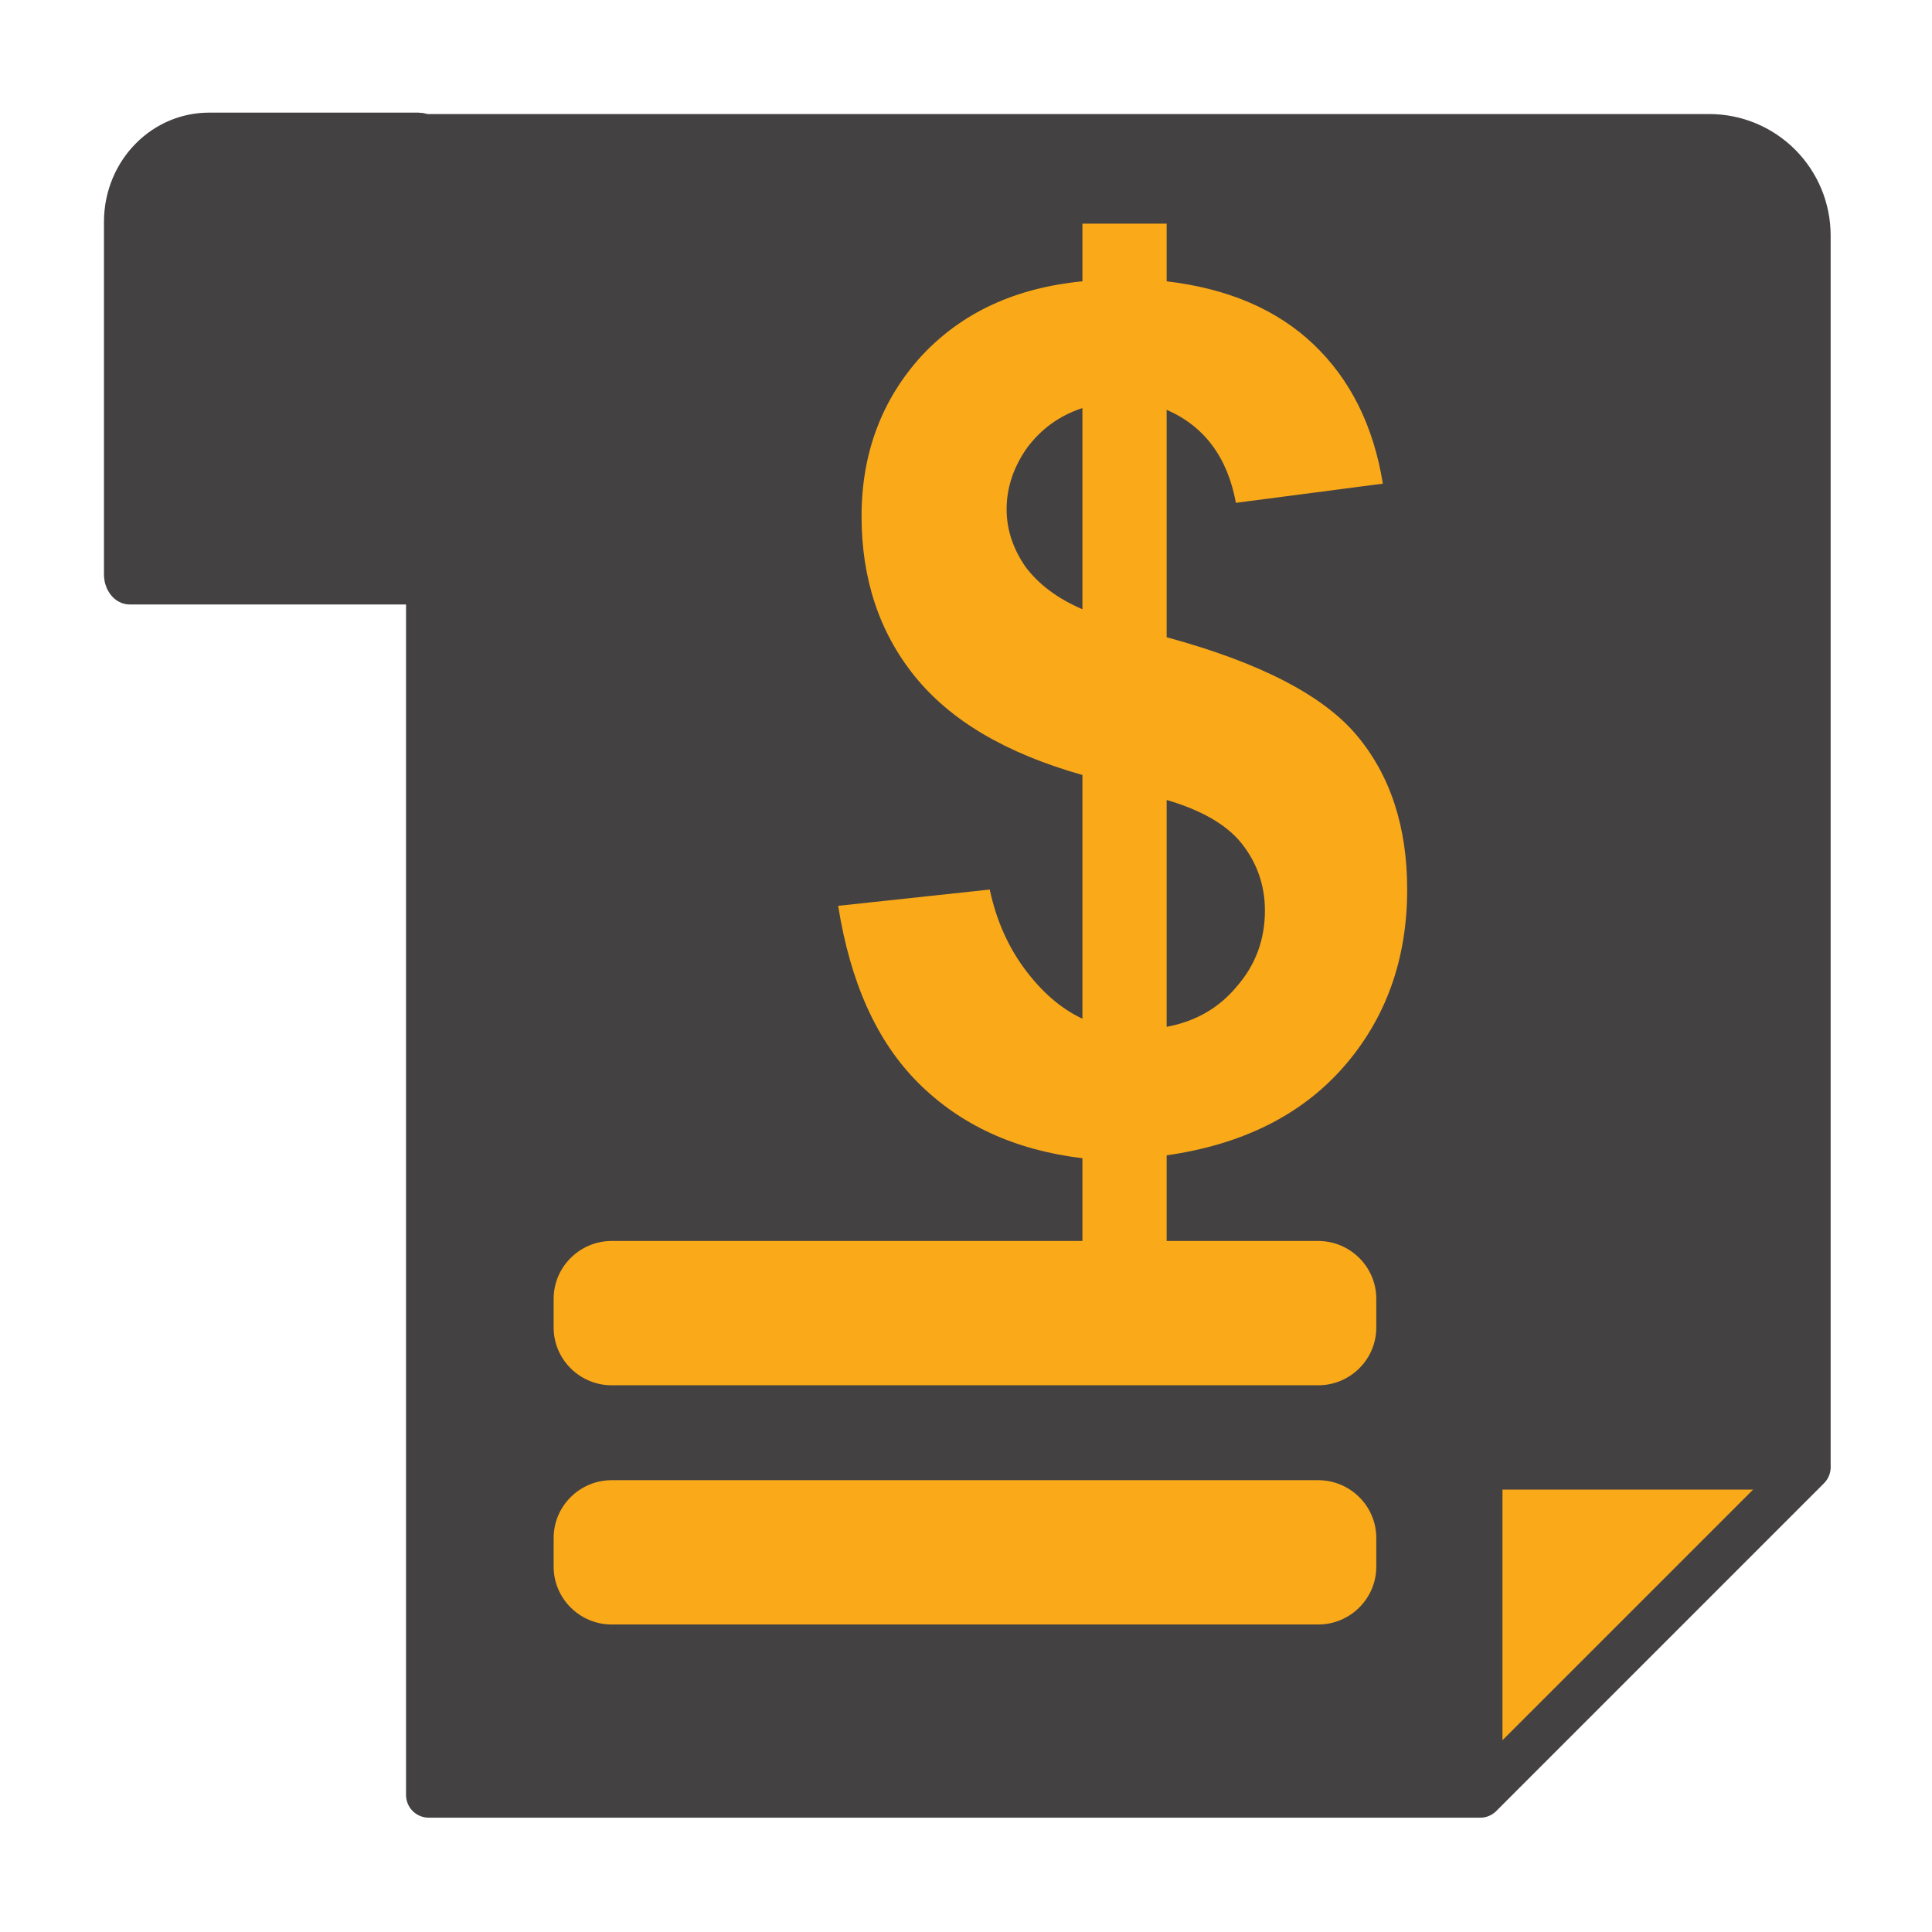 <?xml version="1.0" encoding="UTF-8" standalone="no"?>
<!DOCTYPE svg PUBLIC "-//W3C//DTD SVG 1.1//EN" "http://www.w3.org/Graphics/SVG/1.1/DTD/svg11.dtd">
<svg width="100%" height="100%" viewBox="0 0 256 256" version="1.1" xmlns="http://www.w3.org/2000/svg" xmlns:xlink="http://www.w3.org/1999/xlink" xml:space="preserve" xmlns:serif="http://www.serif.com/" style="fill-rule:evenodd;clip-rule:evenodd;stroke-linecap:round;stroke-linejoin:round;stroke-miterlimit:1.5;">
    <g transform="matrix(1,0,0,1,-1224,0)">
        <rect id="BILLING" x="1224" y="0" width="256" height="256" style="fill:none;"/>
        <g id="BILLING1" serif:id="BILLING">
            <g>
                <g transform="matrix(4.594,0,0,4.594,-796.853,-1379.82)">
                    <path d="M482.583,352.125L492.036,342.671L492.036,307.143C492.036,306.388 491.736,305.665 491.203,305.131C490.669,304.597 489.945,304.297 489.191,304.297L448.043,304.297C448.043,304.297 449.411,304.297 449.411,304.297C450.976,304.297 452.246,305.561 452.256,307.123L452.256,314.218L452.256,314.221L452.256,352.125L482.583,352.125Z" style="fill:rgb(67,65,66);stroke:rgb(67,65,66);stroke-width:1.31px;"/>
                </g>
                <g transform="matrix(-5.442,-6.66436e-16,6.66436e-16,-5.442,4088.13,2101.11)">
                    <path d="M490.268,350.244C490.268,350.278 490.255,350.31 490.231,350.334C490.207,350.358 490.174,350.372 490.14,350.372L482.287,350.372L490.268,342.391L490.268,350.244Z" style="fill:rgb(250,169,25);stroke:rgb(67,65,66);stroke-width:1.1px;"/>
                </g>
                <g transform="matrix(0.963,0,0,1.156,863.62,-422.853)">
                    <path d="M433.34,382.799C433.34,382.092 432.652,381.52 431.803,381.52C427.206,381.52 413.242,381.52 403.003,381.52C396.569,381.52 391.352,385.865 391.352,391.224C391.352,404.635 391.352,427.642 391.352,431.655C391.352,431.989 391.678,432.26 392.079,432.26C397.178,432.26 427.514,432.26 432.612,432.26C433.014,432.26 433.34,431.989 433.34,431.655C433.34,426.508 433.34,390.116 433.34,382.799Z" style="fill:rgb(67,65,66);stroke:rgb(67,65,66);stroke-width:5.64px;"/>
                </g>
                <g transform="matrix(12.401,0,0,12.401,-43310.4,-2363.98)">
                    <path d="M3605.9,207.061C3605.9,206.72 3605.62,206.444 3605.28,206.444L3597.73,206.444C3597.39,206.444 3597.11,206.72 3597.11,207.061L3597.11,207.369C3597.11,207.709 3597.39,207.986 3597.73,207.986L3605.28,207.986C3605.62,207.986 3605.9,207.709 3605.9,207.369L3605.9,207.061ZM3602.76,203.888L3602.76,203.004C3602.04,202.917 3601.46,202.65 3601.01,202.203C3600.56,201.755 3600.28,201.124 3600.15,200.307L3601.77,200.133C3601.84,200.465 3601.97,200.751 3602.15,200.991C3602.33,201.231 3602.53,201.405 3602.76,201.513L3602.76,198.909C3601.94,198.677 3601.35,198.326 3600.97,197.856C3600.59,197.386 3600.4,196.815 3600.4,196.144C3600.4,195.465 3600.62,194.894 3601.04,194.432C3601.47,193.97 3602.04,193.704 3602.76,193.634L3602.76,193.018L3603.66,193.018L3603.66,193.634C3604.32,193.712 3604.84,193.937 3605.23,194.308C3605.62,194.679 3605.87,195.175 3605.97,195.796L3604.4,196.001C3604.31,195.512 3604.06,195.181 3603.66,195.007L3603.66,197.437C3604.65,197.706 3605.33,198.055 3605.69,198.484C3606.05,198.912 3606.23,199.462 3606.23,200.133C3606.23,200.883 3606,201.515 3605.55,202.029C3605.1,202.542 3604.47,202.857 3603.66,202.973L3603.66,203.888L3605.28,203.888C3605.62,203.888 3605.9,204.165 3605.9,204.505L3605.9,204.813C3605.9,205.154 3605.62,205.43 3605.28,205.43L3597.73,205.43C3597.39,205.43 3597.11,205.154 3597.11,204.813L3597.11,204.505C3597.11,204.165 3597.39,203.888 3597.73,203.888L3602.76,203.888ZM3603.66,201.6C3603.97,201.542 3604.22,201.398 3604.41,201.168C3604.61,200.938 3604.71,200.668 3604.71,200.357C3604.71,200.08 3604.62,199.84 3604.46,199.639C3604.3,199.439 3604.03,199.284 3603.66,199.176L3603.66,201.6ZM3602.76,194.988C3602.51,195.071 3602.32,195.212 3602.17,195.411C3602.03,195.61 3601.95,195.829 3601.95,196.069C3601.95,196.289 3602.02,196.493 3602.15,196.682C3602.29,196.87 3602.49,197.022 3602.76,197.138L3602.76,194.988Z" style="fill:rgb(250,169,25);fill-rule:nonzero;"/>
                </g>
            </g>
        </g>
    </g>
</svg>
